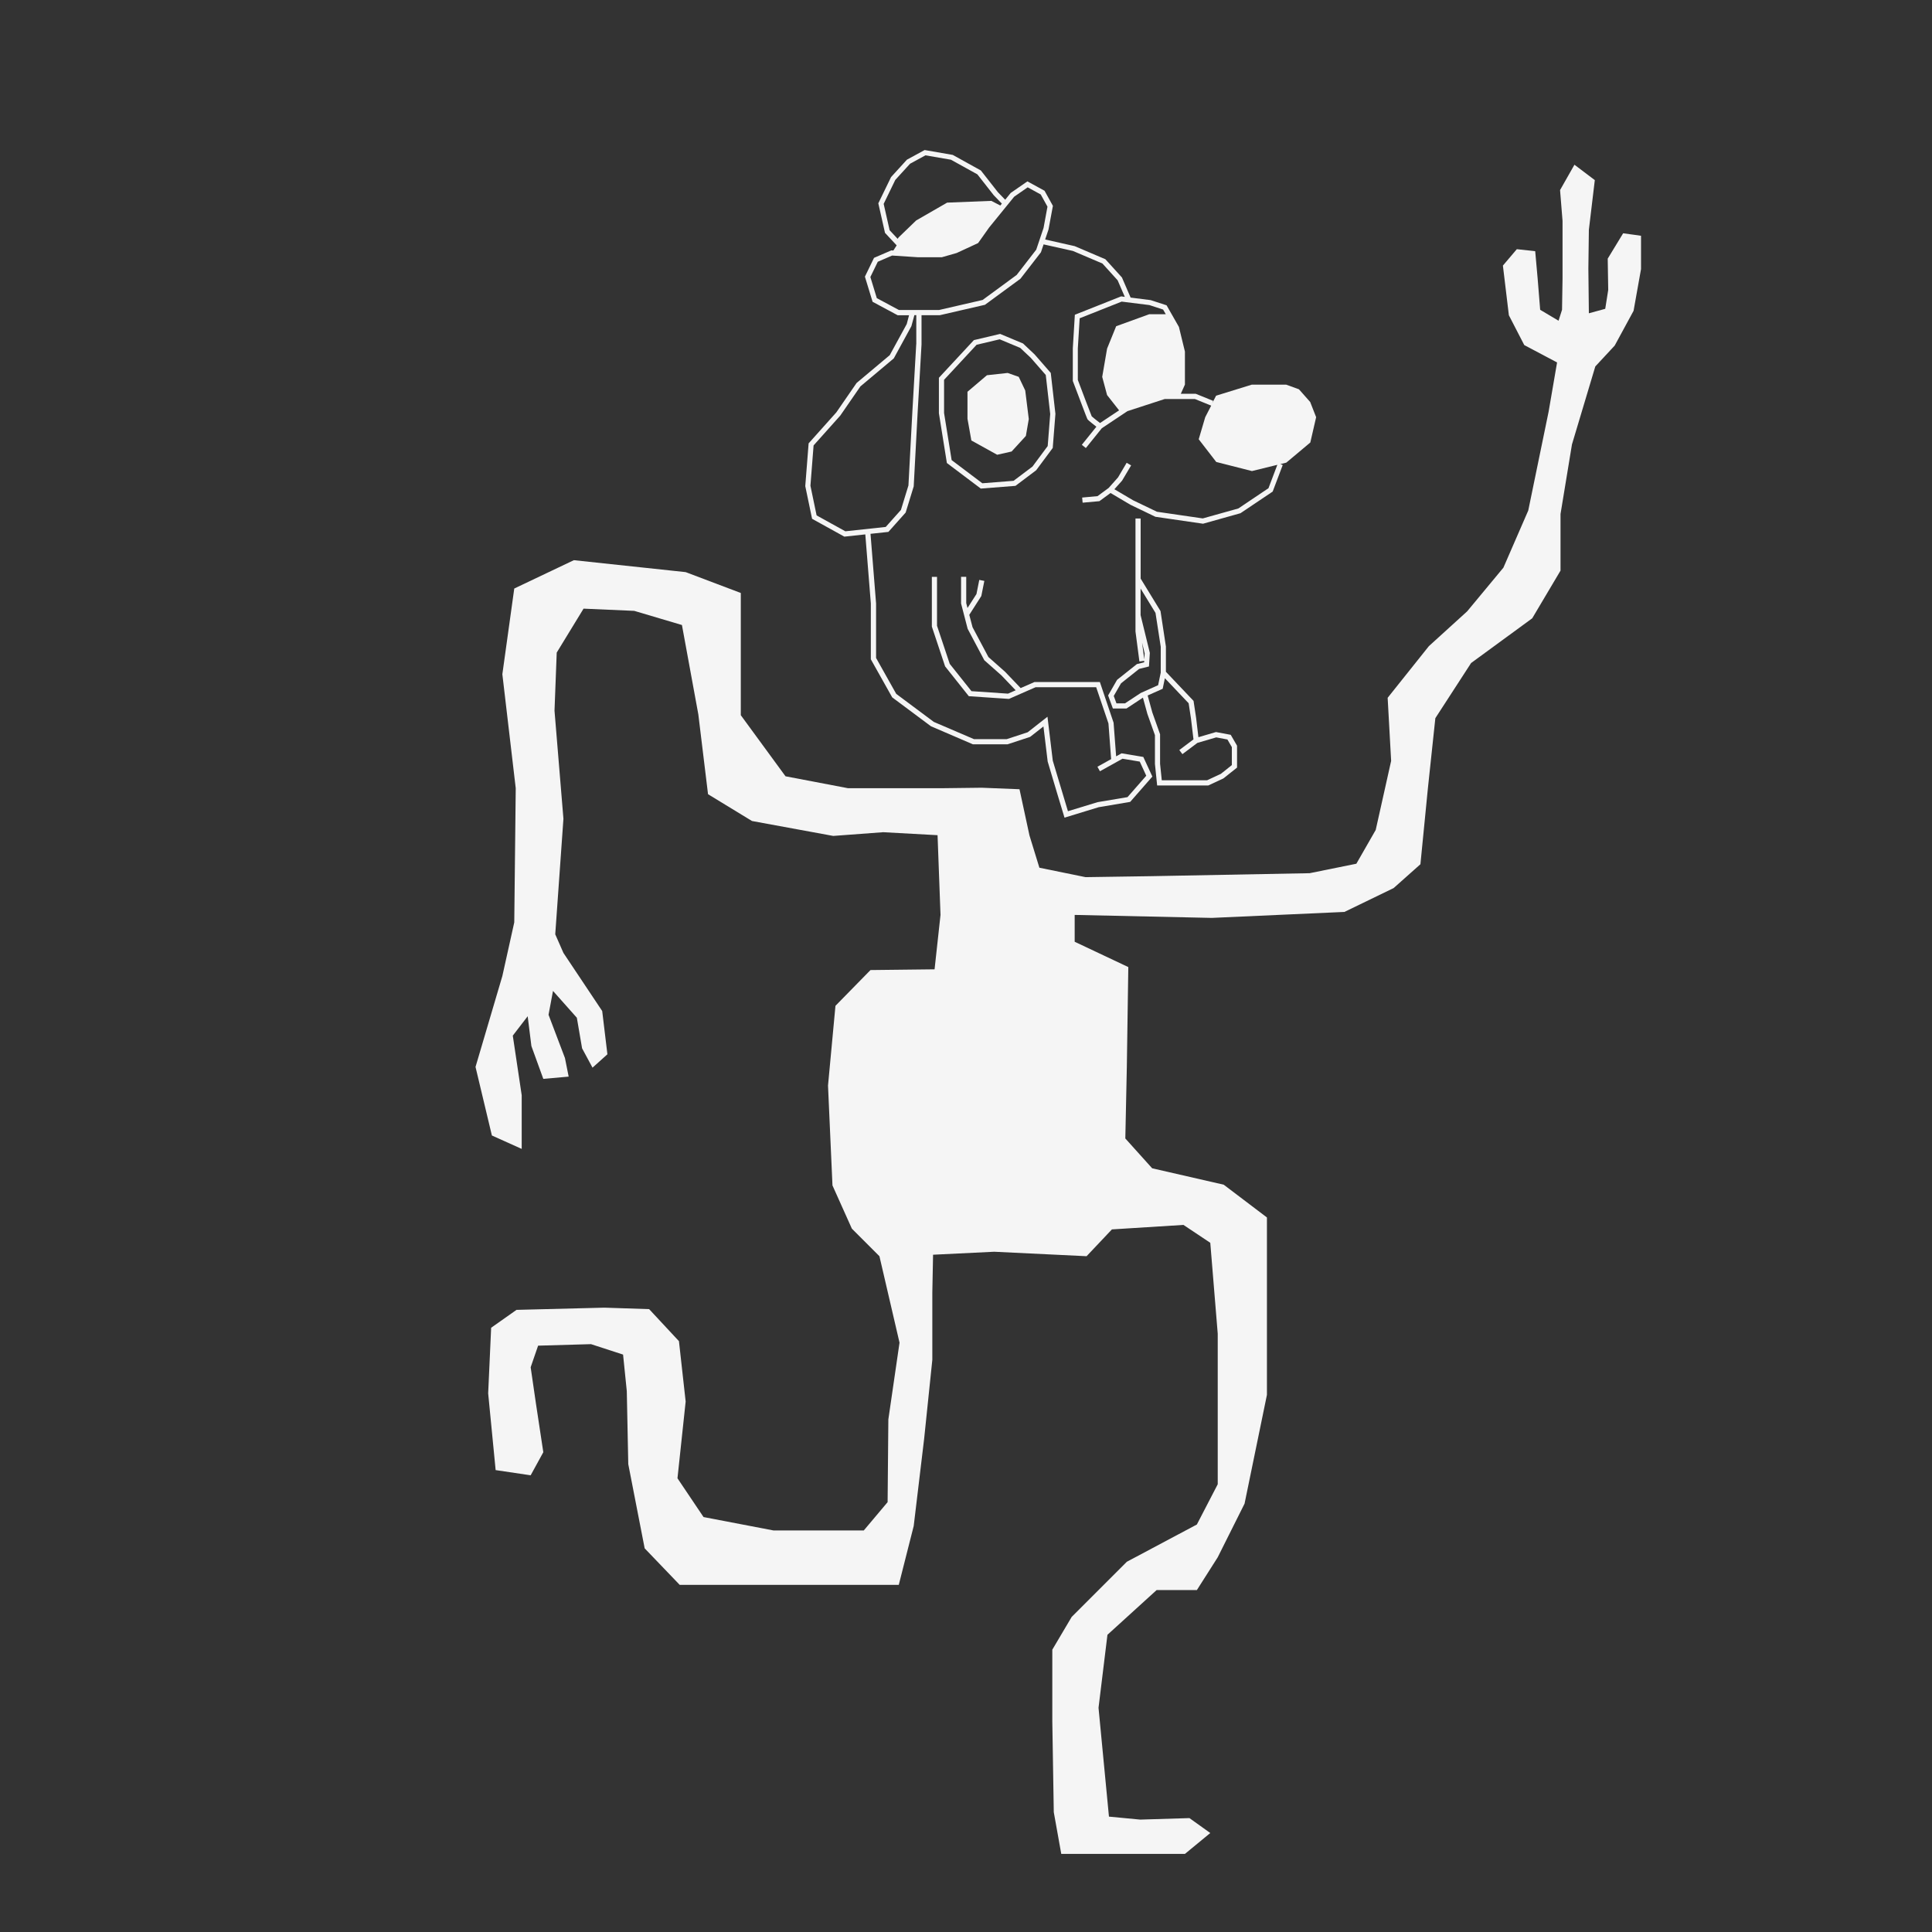 <?xml version="1.0" encoding="UTF-8"?>
<svg id="uuid-488d2385-eb85-439e-9d05-ac84702fa10d" data-name="Ebene 1" xmlns="http://www.w3.org/2000/svg" viewBox="0 0 576 576">
  <rect x="0" y="0" width="576" height="576" fill="#333333" stroke="none"/>
  <polygon points="280.4 235 252.85 235 234.19 231.44 220.86 213.23 220.86 176.79 204.42 170.57 171.09 167.01 153.32 175.46 149.77 201.01 153.76 235 153.32 274.99 149.77 290.99 141.77 318.09 146.65 338.53 155.54 342.53 155.54 326.54 152.88 308.76 157.32 302.98 158.43 311.87 161.98 321.65 169.54 320.98 168.43 315.43 163.54 302.54 164.87 295.43 171.98 303.43 173.54 312.54 176.65 318.31 181.09 314.32 179.54 301.43 167.98 284.1 165.54 278.55 167.98 244.11 165.32 211.89 165.98 194.56 173.98 181.46 189.09 182.12 203.31 186.34 208.2 213 211.09 236.78 224.19 244.77 248.41 249.22 263.3 248.11 279.52 249 280.4 272.77 278.63 288.99 259.52 289.21 249.08 299.87 246.86 323.65 248.19 353.42 253.97 366.3 262.19 374.52 268.18 400.3 264.85 423.18 264.63 447.84 257.52 456.29 230.64 456.29 209.75 452.29 201.98 440.73 204.42 417.85 202.42 399.85 193.53 390.3 180.2 389.86 153.99 390.52 146.43 395.85 145.54 415.41 147.77 438.29 158.21 439.84 161.98 432.96 159.76 418.29 158.21 407.63 160.43 401.19 176.2 400.74 185.76 403.85 186.87 414.74 187.31 436.51 192.2 461.62 202.64 472.5 222.86 472.5 245.97 472.5 267.96 472.5 272.41 454.95 275.52 428.96 277.96 405.41 277.96 385.41 278.18 374.08 296.4 373.19 323.95 374.52 331.5 366.53 352.83 365.19 360.83 370.53 363.05 397.63 363.05 422.07 363.05 442.51 356.83 454.51 335.95 465.62 319.51 482.06 313.73 491.83 313.73 513.16 314.17 540.27 316.4 552.71 331.5 552.71 353.28 552.71 360.83 546.49 354.61 542.04 339.95 542.49 330.62 541.6 327.51 509.16 330.17 487.39 344.83 474.06 356.83 474.06 363.05 464.28 371.05 448.29 377.72 415.85 377.72 389.63 377.72 362.97 364.83 353.2 343.5 348.31 335.5 339.42 335.95 318.09 336.39 288.32 320.4 280.77 320.4 272.77 361.28 273.66 400.82 271.88 415.49 264.77 423.48 257.66 425.71 235 427.93 214.11 438.59 197.67 456.81 184.34 465.25 170.12 465.25 153.24 468.66 132.5 475.62 109.25 481.4 103.03 487.03 92.66 489.25 80.22 489.25 70.29 483.92 69.55 479.32 77.11 479.47 86.44 478.58 92.07 473.7 93.4 473.55 80.07 473.7 68.52 475.47 53.7 469.4 49.11 465.11 56.67 465.85 65.85 465.85 83.03 465.7 92.36 464.66 95.62 459.18 92.36 458.44 83.18 457.7 74.89 452.22 74.29 448.07 79.18 449.85 93.99 454.44 102.88 464.22 108.06 461.7 122.73 455.63 152.2 448.22 169.24 437.41 182.27 426 192.64 413.71 208.04 414.75 226.85 410.15 247.44 404.38 257.51 390.45 260.33 343.21 261.22 323.65 261.51 309.88 258.7 306.92 249.07 303.95 235.3 292.7 234.85 280.4 235" style="fill: #f5f5f5;"/>
  <g>
    <path d="m305.02,102.41l-6.84-2.86-7.83,1.85-10.43,11.23v10.56l2.38,14.85,10.11,7.62,10.34-.81,6.17-4.65,4.94-6.65.8-10.16-1.39-12.21-4.8-5.5-3.44-3.25Zm8.09,20.99l-.75,9.58-4.54,6.12-5.64,4.25-9.31.73-9.15-6.9-2.26-14.05v-9.89l9.7-10.45,6.88-1.63,6.12,2.56,3.16,2.97,4.46,5.11,1.32,11.59Z" style="fill: #f5f5f5;"/>
    <polygon points="303.72 112.35 300.43 111.19 294.24 111.87 288.44 116.8 288.44 124.84 289.6 131.32 297.29 135.58 301.6 134.61 305.85 129.97 306.72 124.93 305.66 116.42 303.72 112.35" style="fill: #f5f5f5;"/>
    <path d="m390.6,119.83l-3.34-3.77-3.8-1.38h-10.26l-10.64,3.29-1.16,2.25.29-.71-5.2-2.11h-4.45l1.23-2.74v-9.84l-1.79-7.35-3.68-6.45-4.73-1.54-5.99-.76-2.59-6-4.94-5.44-9.15-3.9-8.8-1.98,1-2.98,1.31-7.05-2.49-4.5-5.11-2.8-4.98,3.45-1.64,2.03-2.18-2.25-5.08-6.48-8.38-4.64-8.38-1.45-5.28,2.87-4.73,5.19-3.8,7.82,1.99,8.81,3.48,3.73-.99,1.54-.61-.04-5.15,2.22-2.72,5.61,2.29,7.49,7.49,4.02h3.38l-.69,2.62-5.06,9.27-9.89,8.3-6.03,8.75-8.27,9.25-1,12.75,2.03,9.74,9.62,5.32,6.25-.67,1.65,20.62v16.62l6.37,11.35,11.55,8.61,12.5,5.38h10.34l6.73-2.21,3.97-3.11,1.26,10.45,2.86,9.61,2.16,7.13,10.17-3.11,9.41-1.59,6.61-7.55-2.7-5.85-6.47-1.08-1.63.9-.76-10.03-4.09-12.13h-19.49l-4.12,1.81-4.65-4.86-4.97-4.4-4.73-8.89-.97-3.69,3.59-5.61.9-4.5-1.51-.3-.84,4.21-2.67,4.17-.38-1.46v-7.84h-1.54v7.94l1.96,7.55,4.97,9.38,5.11,4.52,4.24,4.44-2.28,1-10.9-.74-6.48-8.14-3.79-11.36v-14.58h-1.54v14.83l3.95,11.86,7.07,8.89,11.96.81,7.95-3.49h18.06l3.66,10.8.8,10.64-4.09,2.27.75,1.35,6.73-3.74,5.14.86,1.94,4.21-5.59,6.38-8.92,1.5-8.84,2.7-4.52-15.07-1.58-13.1-5.9,4.63-6.24,2.05h-9.78l-11.96-5.13-11.21-8.36-6.01-10.71v-16.25l-1.66-20.76,5.33-.57,5.15-5.77,2.4-7.8,1.17-22.02,1.16-20.31v-8.71h5.46l13.45-3.1,10.59-7.78,6.1-7.88.79-2.35,8.76,1.96,8.78,3.74,4.54,5.01,2.13,4.93-1.09-.14-13.8,5.48-.61,10.02v9.72l.05.13c4.1,10.92,4.28,11.2,4.34,11.29.07.1.24.36,2.64,2.22l-4.34,5.39,1.2.97,4.76-5.91,7.65-5.1,11.11-3.61h8.99l4.86,1.97-1.78,3.45-1.94,6.58,5.23,6.77,10.64,2.71,7.57-1.86-2.64,6.97-8.98,6.04-10.61,2.97-13.66-1.99-7.12-3.42-5.57-3.29,2.29-2.56,2.7-4.55-1.33-.78-2.57,4.36-2.8,3.15-3.32,2.44-4.58.42.14,1.53,5-.45,3.32-2.44,5.95,3.52,7.42,3.57,14.21,2.07,11.16-3.13,9.6-6.45,3-7.92-.72-.27,1.78-.44,7.16-6,1.74-7.55-1.77-4.52Zm-127.14-59.06l3.46-7.13,4.41-4.83,4.59-2.5,7.59,1.31,7.88,4.36,4.91,6.26,2.39,2.47-.46.56-2.68-1.38-13.17.52-9.24,5.32-5.23,5.05-.29.42-2.39-2.56-1.78-7.88Zm9.7,41.86l-1.16,20.27-1.16,21.83-2.24,7.3-4.53,5.07-12.04,1.3-8.57-4.74-1.84-8.84.94-12.02,7.96-8.9,6-8.7,9.95-8.35,5.25-9.61.89-3.28h.57v8.67Zm35.76-28.17l-5.81,7.51-10.16,7.46-12.97,2.99h-11.98l-6.59-3.53-1.92-6.3,2.21-4.55,4.28-1.85,7.63.5h7.2l4.41-1.26,6.39-2.96,3.28-4.63,7.48-9.2,4.02-2.79,3.89,2.13,2.01,3.63-1.17,6.35-2.19,6.5Zm12.42,38.82v-9.39s.55-9,.55-9l12.52-4.97,8.25,1.03,4.1,1.34.8,1.39h-4.92l-9.87,3.58-2.71,6.68-1.45,8.42,1.45,5.42,3.58,4.56-5.68,3.78c-1.1-.85-2.21-1.73-2.48-2-.35-.81-2.62-6.8-4.13-10.83Z" style="fill: #f5f5f5;"/>
    <path d="m362.52,218.25l-5.23,1.54-.69-5.8-.76-5.03-8.24-8.68v-7.52s-1.61-10.58-1.61-10.58l-5.92-9.68v-17.92h-1.54v33.68l1.17,8.95,1.44-.19-.03.44-2.16.53-5.91,4.7-2.67,4.65,1.42,3.89h4.06l4.9-3.23,1.33,4.85,2.25,6.32v8.58l.66,6.43h15.24l4.51-2.1,4.07-3.23v-6.53l-1.88-3.24-4.4-.83Zm-22.01-26.59l.76,3.13-.12,1.79-.65-4.92Zm-5.13,18.04h-2.52l-.81-2.21,2.17-3.77,5.41-4.3,2.92-.72.26-4.04-2.76-11.28v-7.92l4.45,7.27,1.56,10.1v7.7l-.78,3.75-5.16,2.31-4.76,3.13Zm31.88,18.4l-3.27,2.61-4.12,1.92h-13.5l-.51-4.93v-8.8l-2.31-6.49-1.39-5.06,4.48-2,.65-3.15,7.09,7.47.69,4.53.75,6.24-4.22,3.17.92,1.23,4.46-3.35,5.62-1.65,3.34.63,1.32,2.27v5.37Z" style="fill: #f5f5f5;"/>
  </g>
</svg>
